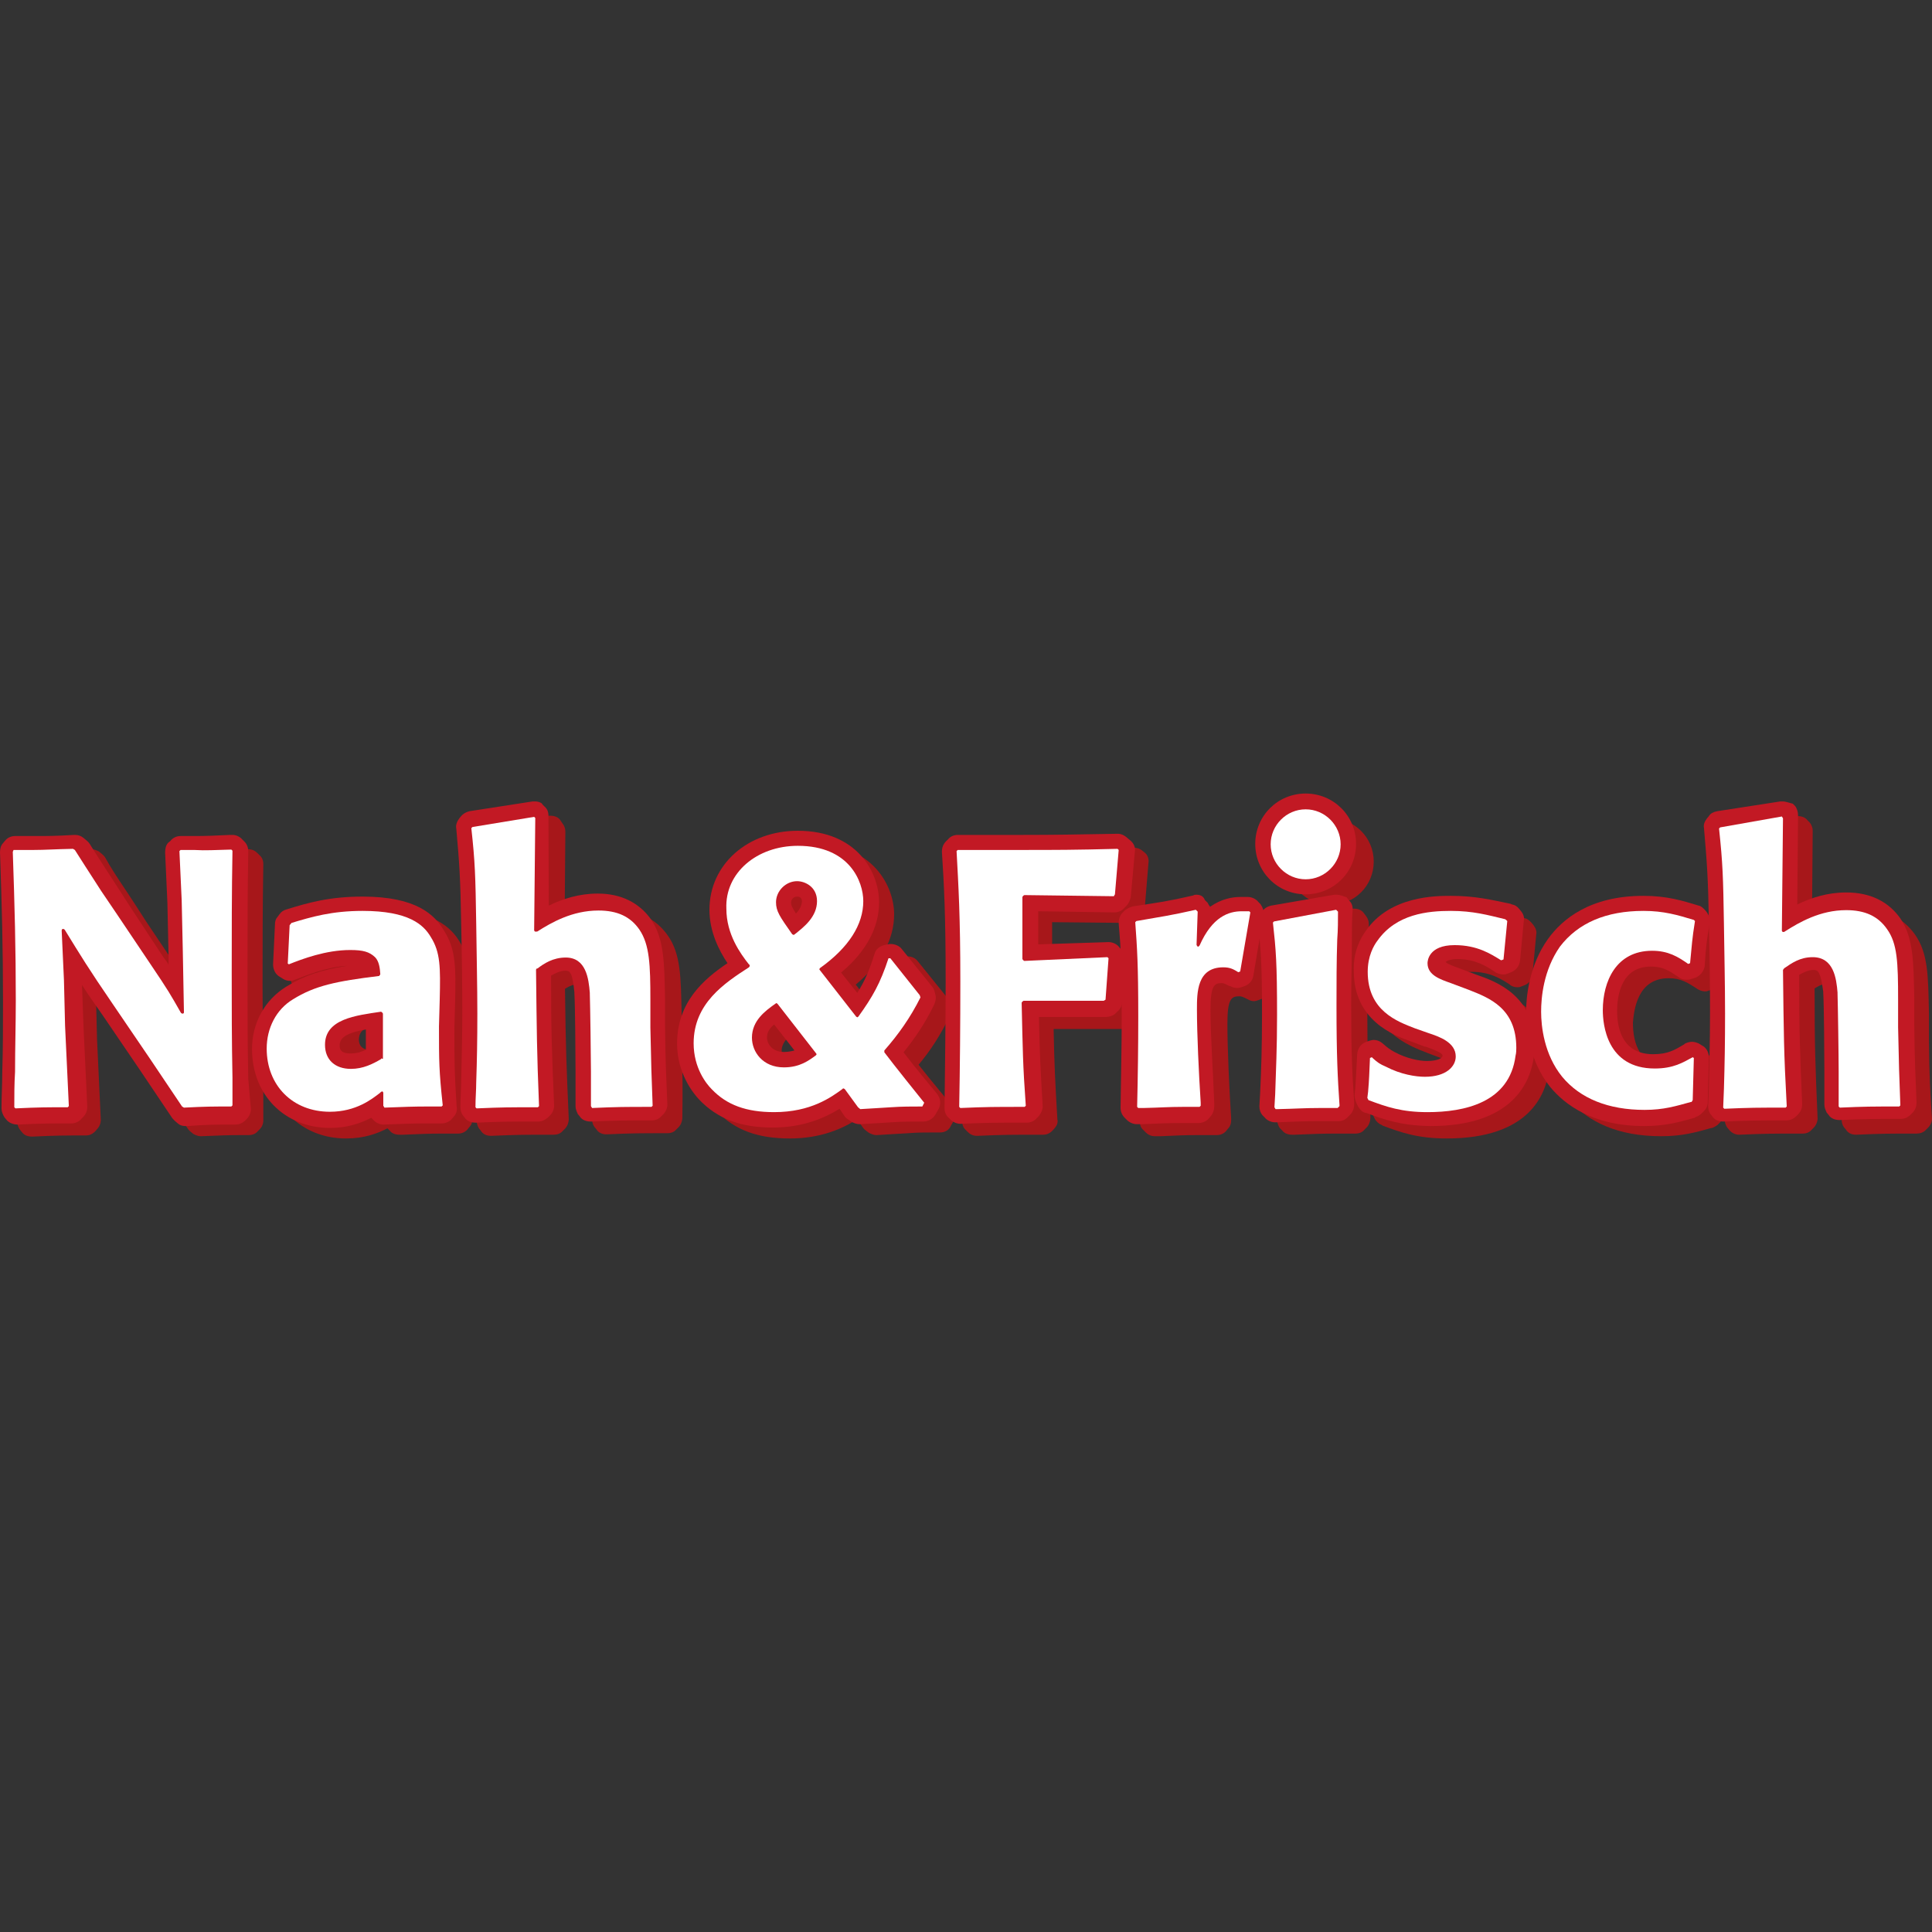 <?xml version="1.0" encoding="UTF-8" standalone="no"?><!DOCTYPE svg PUBLIC "-//W3C//DTD SVG 1.1//EN" "http://www.w3.org/Graphics/SVG/1.1/DTD/svg11.dtd"><svg width="100%" height="100%" viewBox="0 0 1250 1250" version="1.1" xmlns="http://www.w3.org/2000/svg" xmlns:xlink="http://www.w3.org/1999/xlink" xml:space="preserve" xmlns:serif="http://www.serif.com/" style="fill-rule:evenodd;clip-rule:evenodd;stroke-linejoin:round;stroke-miterlimit:2;"><rect x="0" y="0" width="1250" height="1250" fill="#333333" stroke="none"/><rect x="0" y="0" width="1250" height="1250" style="fill:none;"/><g id="g50728"></g><g id="g4089"></g><g><path d="M232.179,672.336c0.487,-6.327 4.624,-6.571 4.624,-6.571l-0,13.142c0.487,0 -4.624,-0.243 -4.624,-6.571m71.795,0.487l0,-0.73l0.487,-17.523c0.487,-21.904 0.487,-33.099 -7.058,-45.268c-5.354,-9.004 -17.036,-20.93 -51.839,-20.93c-21.417,0 -34.559,3.894 -48.674,8.275l-0.487,-0c-1.46,0.487 -3.164,1.46 -4.381,3.164l-1.46,1.947c-1.217,1.217 -1.46,2.677 -1.46,4.624l-1.217,25.798c-0,3.163 1.46,6.327 4.624,7.788l1.947,0.73c1.217,0.486 2.434,0.73 3.407,0.73c1.217,-0 1.947,-0.487 3.164,-0.487l0.487,-0c7.788,-3.164 22.147,-9.005 36.506,-9.005c1.947,0 3.407,0 4.624,0.487c-20.93,3.164 -33.586,6.328 -46.728,14.359c-13.629,8.518 -21.904,22.877 -21.904,39.67c0,29.205 20.931,50.135 49.892,50.135c11.682,-0 20.2,-3.164 26.771,-6.571l1.46,1.46c1.461,1.947 3.894,2.677 6.328,2.677l2.434,0c11.682,-0.487 17.036,-0.73 25.311,-0.73l10.222,0c2.677,0 5.11,-1.217 6.571,-3.407l1.216,-1.46c1.217,-1.461 1.461,-3.408 1.461,-5.355c-1.704,-22.39 -1.704,-28.231 -1.704,-50.378" style="fill:#a7171a;fill-rule:nonzero;"/><path d="M860.814,529.476c-15.089,-0 -27.988,12.412 -27.988,27.988c-0,15.576 12.412,27.988 27.988,27.988c15.576,-0 27.988,-12.412 27.988,-27.988c-0,-15.576 -12.412,-27.988 -27.988,-27.988" style="fill:#a7171a;fill-rule:nonzero;"/><path d="M170.362,704.705c-0,-24.094 -0.487,-44.051 -0.487,-66.198c0,-25.311 0,-50.135 0.487,-79.34c-0,-2.433 -0.73,-4.38 -2.434,-5.841l-1.46,-1.46c-1.46,-1.46 -3.407,-2.434 -5.841,-2.434l-2.921,0c-9.248,0.487 -14.359,0.73 -21.417,0.73l-9.248,0c-2.434,0 -4.624,1.217 -6.327,3.164l-0.974,1.461c-1.217,1.46 -1.947,3.407 -1.947,5.354l1.46,32.369l0.73,33.098l0.487,9.249c-1.217,-1.947 -2.677,-4.381 -4.381,-6.571l-21.417,-31.882c-4.624,-7.302 -8.518,-13.143 -11.681,-18.01c-8.275,-12.412 -11.196,-16.793 -15.09,-23.851c-0.486,-0.73 -1.217,-1.46 -2.433,-2.434l-1.461,-1.216c-1.46,-0.731 -3.164,-1.461 -4.624,-1.461l-1.217,0c-12.412,0.73 -18.009,0.73 -25.311,0.73l-13.142,0c-2.433,0 -4.624,1.217 -6.327,2.678l-1.217,1.947c-1.217,1.46 -1.947,3.407 -1.947,5.354c1.217,38.21 1.947,64.251 1.947,96.133c-0,15.089 -0.487,30.665 -0.487,45.51c-0,8.275 -0.487,16.063 -0.487,24.095c0,1.947 0.73,3.894 1.947,5.354l1.217,1.46c1.46,1.947 3.894,2.677 6.328,2.677l0.487,0c15.575,-0.73 20.2,-0.73 34.559,-0.73c2.433,-0 4.624,-1.217 6.327,-3.164l1.217,-1.46c1.217,-1.46 1.947,-3.407 1.947,-5.354l-2.434,-52.082l-0.73,-29.692l0,-0.487c3.894,5.841 8.275,12.412 14.846,21.904l23.851,35.046l20.93,31.152c0.487,0.73 1.217,1.46 1.947,1.947l1.46,1.216c1.46,0.731 3.164,1.461 4.624,1.461l0.487,-0c12.412,-0.487 17.036,-0.73 26.041,-0.73l4.624,-0c2.434,-0 4.381,-0.731 5.841,-2.434l1.217,-1.217c1.46,-1.46 2.434,-3.407 2.434,-5.841l-0,-20.2Z" style="fill:#a7171a;fill-rule:nonzero;"/><path d="M440.994,672.823l-0,-17.523c-0.487,-22.877 -0.487,-38.21 -9.005,-50.135c-7.788,-10.952 -18.983,-16.306 -34.316,-16.306c-12.412,-0 -23.364,3.894 -32.369,8.275l0.487,-59.14c0,-1.947 -0.73,-3.894 -1.947,-5.354l-1.46,-2.191c-1.46,-1.947 -3.894,-2.677 -6.328,-2.677l-1.217,0l-40.887,6.328c-1.947,0.487 -3.407,1.217 -5.11,2.677l-1.217,1.46c-1.461,1.46 -1.947,3.894 -1.947,6.328c1.947,22.877 2.677,31.882 3.164,61.817c0.486,18.01 0.73,37.479 0.73,57.68c-0,18.253 -0.487,31.151 -0.73,46.727c-0,4.381 -0,9.005 -0.487,14.116c-0,1.46 0.487,3.407 1.46,5.111l1.217,1.46c1.46,2.434 3.894,3.407 6.571,3.407l0.487,0c17.036,-0.73 20.687,-0.73 40.157,-0.73c2.433,0 4.38,-0.73 5.84,-2.434l1.461,-1.46c1.46,-1.46 2.433,-3.894 2.433,-6.327c-1.46,-33.829 -1.947,-45.268 -2.433,-84.208c3.164,-1.947 6.327,-3.164 10.221,-3.164c3.408,0 5.355,1.461 6.572,14.846l-0,0.73c0.486,7.058 0.73,39.67 0.73,49.405l-0,22.877c-0,1.461 0.486,3.164 1.46,4.624l1.217,1.461c1.46,2.433 3.894,3.407 6.571,3.407l0.487,-0c16.792,-0.73 20.2,-0.73 38.939,-0.73c2.434,-0 4.381,-0.73 5.841,-2.434l1.461,-1.46c1.46,-1.46 2.433,-3.894 2.433,-6.328c0.244,-18.74 0.244,-24.824 -0.486,-50.135" style="fill:#a7171a;fill-rule:nonzero;"/><path d="M522.037,592.023c0,-1.46 0.73,-2.677 1.217,-3.164c0.487,-0.487 1.46,-1.217 3.164,-1.217c0.487,0 3.407,0 3.407,3.894c0,3.164 -1.46,5.841 -4.381,8.518c-3.407,-4.867 -3.407,-6.084 -3.407,-8.031m-10.465,77.636l14.116,18.253c-2.434,0.73 -4.624,1.46 -8.275,1.46c-8.518,0 -11.682,-5.841 -11.682,-10.221c0.244,-3.651 2.677,-6.815 5.841,-9.492m104.651,45.998c-1.217,-1.46 -14.116,-16.793 -21.904,-26.771c7.788,-9.249 14.359,-19.47 20.2,-31.639c0.73,-1.46 1.217,-3.407 0.73,-5.354l-0.486,-2.434c-0.487,-1.217 -0.73,-2.434 -1.461,-3.407l-19.469,-24.094c-1.461,-1.947 -3.894,-3.164 -6.328,-3.164l-0.73,-0l-2.677,0.73c-3.164,0.487 -5.841,2.434 -7.058,5.354c-3.894,11.196 -7.058,18.253 -12.169,26.528l-11.195,-14.359c16.306,-13.629 24.824,-29.205 24.824,-45.511c-0,-18.01 -13.629,-45.267 -51.839,-45.267c-32.368,-0 -56.462,21.416 -56.462,50.135c-0,14.845 6.327,26.527 12.168,35.045c-15.576,10.465 -32.612,24.825 -32.612,51.839c0,18.74 9.735,31.639 14.116,35.776c11.682,12.169 26.528,17.523 47.214,17.523c20.2,-0 34.559,-6.571 43.321,-12.412l3.894,5.354c0.487,0.73 1.217,1.46 1.947,1.947l1.947,1.46c1.46,0.73 3.164,1.461 4.624,1.461l0.487,-0c6.328,-0.487 13.142,-0.731 20.2,-1.217c5.841,-0.487 11.195,-0.487 16.306,-0.487l4.381,-0c3.163,-0 5.841,-1.46 7.057,-4.381l1.947,-3.407c1.704,-3.164 1.461,-6.571 -0.973,-9.248" style="fill:#a7171a;fill-rule:nonzero;"/><path d="M740.587,551.623l-1.46,-1.217c-1.46,-1.217 -3.407,-1.947 -5.354,-1.947c-25.798,0.487 -40.157,0.73 -59.627,0.73l-43.564,0c-2.434,0 -4.381,0.73 -5.841,2.434l-1.46,1.46c-1.46,1.46 -2.677,3.894 -2.434,6.328c1.46,22.877 2.434,41.617 2.434,84.207c-0,26.528 -0.487,53.056 -0.73,81.774c-0,2.434 0.73,4.381 2.433,5.841l1.217,1.217c1.461,1.46 3.408,2.433 5.841,2.433l0.487,0c16.793,-0.73 20.93,-0.73 41.374,-0.73l1.216,0c2.434,0 4.625,-1.217 6.328,-3.164l1.217,-1.46c1.217,-1.46 1.947,-3.407 1.46,-5.354c-1.46,-24.824 -1.947,-34.316 -2.433,-58.41l43.564,0c1.946,0 3.893,-0.73 5.354,-1.947l1.46,-1.46c1.46,-1.46 2.677,-3.407 2.677,-5.841l1.947,-27.988c0,-1.947 -0.487,-4.381 -1.947,-5.841l-1.217,-1.46c-1.46,-1.947 -3.894,-3.164 -6.328,-3.164l-0.486,-0l-45.998,1.46l0,-22.877l50.135,0.487c2.434,-0 4.624,-1.217 6.328,-2.677l1.46,-1.461c1.217,-1.217 1.947,-3.164 1.947,-4.624l2.434,-29.691c0.487,-2.921 -0.487,-5.598 -2.434,-7.058" style="fill:#a7171a;fill-rule:nonzero;"/><path d="M826.985,592.996l-1.46,-1.46c-1.461,-1.947 -3.894,-2.677 -6.328,-2.677l-4.624,-0c-5.111,-0 -12.412,1.217 -19.957,6.571c-0.487,-1.217 -1.217,-1.947 -1.947,-3.164l-1.947,-1.947c-1.46,-1.46 -3.407,-2.434 -5.841,-2.434l-1.46,0c-17.523,3.894 -21.417,4.381 -38.94,7.058c-1.46,0.487 -3.164,1.217 -4.381,2.434l-1.46,1.46c-1.947,1.461 -2.677,4.381 -2.434,6.571c1.461,18.01 1.947,28.719 1.947,61.087c0,18.983 -0.486,38.453 -0.73,58.897c0,2.434 0.73,4.381 2.434,5.841l1.46,1.46c1.46,1.46 3.407,2.434 5.841,2.434l3.894,-0c10.465,-0.487 15.576,-0.73 24.581,-0.73l11.682,-0c2.677,-0 5.111,-1.217 6.571,-3.408l1.217,-1.46c1.217,-1.46 1.46,-3.407 1.46,-5.111l0,-0.73c-1.217,-18.983 -2.434,-45.511 -2.434,-61.087c0,-16.306 2.434,-18.009 7.788,-18.009c1.461,-0 2.434,0.486 5.355,1.947c1.216,0.73 2.677,1.216 3.894,1.216c1.216,0 2.433,-0.486 3.163,-0.73l1.947,-0.73c2.434,-1.217 4.381,-3.407 4.624,-6.327l6.572,-38.94c1.703,-3.894 0.973,-6.085 -0.487,-8.032" style="fill:#a7171a;fill-rule:nonzero;"/><path d="M886.611,720.281c-1.216,-16.306 -1.947,-31.152 -1.947,-61.574c0,-12.899 0,-26.041 0.487,-38.94c0,-7.301 0.487,-14.359 0.487,-21.903c-0,-1.947 -0.73,-3.894 -1.947,-5.354l-1.46,-1.947c-1.461,-1.947 -3.894,-2.678 -6.328,-2.678l-1.46,0l-40.887,7.058c-1.46,0.487 -3.164,1.217 -4.381,2.434l-1.46,1.46c-1.947,1.461 -2.677,4.381 -2.434,6.571c1.947,18.253 2.677,26.041 2.677,59.14c0,21.904 -0.486,35.533 -1.217,51.109l-0.486,8.518c-0,1.947 0.73,4.381 1.947,5.841l1.46,1.46c1.46,1.947 3.894,2.677 6.328,2.677l1.947,0c11.195,-0.487 17.036,-0.73 26.771,-0.73l12.169,0c2.433,0 4.38,-0.73 5.84,-2.434l1.461,-1.46c1.46,-1.46 2.433,-3.894 2.433,-6.328l0,-2.92Z" style="fill:#a7171a;fill-rule:nonzero;"/><path d="M965.221,639.968l-12.168,-4.381c-2.434,-0.73 -8.275,-2.677 -9.005,-4.381c-0,-0.73 2.433,-2.434 8.274,-2.434c11.682,0 18.984,4.624 24.581,8.275l0.487,0.487c1.217,0.73 2.677,1.217 4.381,1.217c0.73,-0 1.46,-0 2.433,-0.487l1.947,-0.73c3.164,-1.217 5.355,-3.894 5.355,-7.058l2.433,-25.798c0.487,-2.433 -0.486,-4.38 -1.947,-6.327l-1.216,-1.461c-1.217,-1.217 -2.434,-2.433 -3.894,-2.677l-1.461,-0.487c-10.952,-3.163 -20.93,-5.841 -36.993,-5.841c-9.248,0 -38.453,0 -54.029,22.147c-3.163,4.381 -7.788,12.899 -7.788,25.798c0,31.639 25.311,40.887 36.507,45.268l9.004,3.407l0.487,-0c2.677,0.73 11.195,3.894 11.195,6.571c0,1.46 -2.677,3.894 -10.465,3.894c-4.624,0 -13.142,-1.46 -21.417,-5.841c-2.677,-1.46 -4.38,-2.434 -6.571,-4.624l-1.217,-1.217c-1.46,-1.217 -3.163,-1.947 -5.11,-1.947c-1.217,0 -2.434,0.487 -3.408,0.73l-1.947,1.217c-2.677,1.217 -4.624,3.894 -4.624,7.058c-0.487,12.169 -0.73,14.846 -1.46,26.041l-0,0.487c-0,1.46 0.487,3.164 0.73,4.624l1.217,2.434c0.73,1.46 2.434,3.163 4.381,3.894l0.73,0.486c11.682,4.381 22.634,8.275 41.373,8.275c53.056,-0 64.251,-27.988 66.198,-44.781c0.487,-2.434 0.487,-4.381 0.487,-6.328c-0.974,-31.395 -23.851,-40.4 -37.48,-45.51" style="fill:#a7171a;fill-rule:nonzero;"/><path d="M1079.61,632.91c7.788,-0 12.169,2.677 18.74,7.058c1.217,0.73 3.164,1.46 4.624,1.46c0.73,-0 1.46,-0 2.434,-0.487l2.433,-0.73c3.164,-0.73 5.355,-3.894 5.841,-7.301c0.731,-12.412 1.217,-15.576 3.164,-27.988c0.487,-2.434 -0.486,-4.624 -1.947,-6.328l-1.217,-1.46c-1.216,-1.217 -2.433,-1.947 -3.894,-2.677c-10.465,-3.408 -20.686,-6.572 -35.776,-6.572c-55.245,0 -75.202,38.94 -75.202,74.716c-0,35.533 19.957,72.526 75.933,72.526c13.629,-0 22.147,-2.434 32.612,-5.354l0.486,-0c1.217,-0.487 2.434,-1.217 3.408,-1.947l1.46,-1.461c1.46,-1.46 2.434,-3.407 2.434,-5.354l0.73,-28.718c-0,-2.677 -1.217,-5.354 -3.894,-7.058l-1.947,-1.217c-1.217,-0.73 -2.677,-1.217 -4.381,-1.217c-1.704,0 -2.677,0.487 -4.381,1.217l-0.486,0c-5.841,3.407 -10.466,6.328 -20.2,6.328c-19.957,-0 -24.094,-15.576 -24.094,-28.718c0.73,-8.275 2.92,-28.718 23.12,-28.718" style="fill:#a7171a;fill-rule:nonzero;"/><path d="M1248.02,672.823l-0,-17.523c-0.487,-23.851 -0.487,-38.453 -9.005,-50.622c-7.788,-10.952 -18.983,-16.306 -34.316,-16.306c-12.412,0 -23.364,3.894 -32.368,8.275l0.486,-59.14c0,-1.947 -0.73,-3.894 -1.947,-5.354l-1.46,-1.46c-1.46,-1.947 -3.894,-2.678 -6.328,-2.678l-1.217,0l-40.4,5.598c-1.947,0.487 -3.407,1.217 -5.11,2.677l-1.217,1.46c-1.461,1.461 -1.947,3.894 -1.947,6.328c2.433,22.877 2.677,31.882 3.164,61.817c0.486,17.523 0.73,36.506 0.73,57.68c-0,18.009 -0.487,30.665 -0.73,46.241c-0,4.624 -0.487,9.248 -0.487,14.359c-0,1.947 0.487,3.407 1.46,5.111l1.217,1.46c1.46,1.947 3.894,3.407 6.571,3.407l0.487,0c17.036,-0.73 20.687,-0.73 40.156,-0.73l0.487,0c2.434,0 4.381,-0.73 5.841,-2.434l1.46,-1.46c1.461,-1.46 2.434,-3.894 2.434,-5.841c-1.46,-34.559 -1.947,-45.998 -1.947,-84.207c3.164,-1.947 6.328,-3.407 10.222,-3.407c3.407,-0 5.354,1.46 6.571,14.845l-0,1.217c0.487,7.301 0.73,40.4 0.73,49.405l0,23.121c0,1.46 0.487,3.407 1.46,4.624l1.217,1.46c1.46,2.434 3.894,3.407 6.571,3.407l0.487,0c16.793,-0.73 20.2,-0.73 38.94,-0.73c1.947,0 4.381,-0.73 5.841,-2.434l1.46,-1.46c1.46,-1.46 2.677,-3.894 2.434,-6.328c-1.217,-18.983 -1.704,-25.554 -1.947,-50.378" style="fill:#a7171a;fill-rule:nonzero;"/><path d="M844.751,513.413c-18.01,0 -32.612,14.359 -32.612,32.612c0,18.01 14.359,32.612 32.612,32.612c18.01,0 32.612,-14.359 32.612,-32.612c0,-18.253 -14.602,-32.612 -32.612,-32.612" style="fill:#c21924;fill-rule:nonzero;"/><path d="M160.627,698.134c-0.487,-25.068 -0.487,-44.781 -0.487,-67.901c0,-26.041 0,-52.569 0.487,-79.34c-0,-2.434 -0.73,-4.624 -2.434,-6.328l-1.46,-1.46c-1.46,-1.704 -3.894,-2.921 -6.328,-2.921l-1.217,0c-10.465,0.487 -15.576,0.73 -23.364,0.73l-9.004,0c-2.678,0 -5.111,1.217 -6.572,3.164l-1.46,1.217c-1.46,1.46 -1.947,3.894 -1.947,6.328l1.46,32.368l0.731,33.099l-0,7.058c-0.731,-1.46 -1.947,-3.164 -3.164,-4.624l-21.174,-32.125l-9.735,-15.089c-9.248,-14.36 -12.412,-18.984 -17.036,-26.528c-0.487,-0.73 -1.217,-1.46 -2.434,-2.434l-1.46,-1.217c-1.46,-1.217 -3.407,-1.947 -5.354,-1.947l-0.487,0c-12.412,0.73 -17.523,0.73 -24.824,0.73l-13.629,0c-2.677,0 -5.111,1.217 -6.571,3.164l-1.217,1.46c-1.46,1.461 -1.947,3.894 -1.947,5.841c1.217,35.046 1.947,63.034 1.947,96.133c-0,15.089 -0,31.152 -0.487,46.241c0,7.788 -0.487,15.576 -0.487,23.364c0,1.947 0.731,3.894 1.947,5.841l1.217,1.46c1.461,1.947 4.381,3.164 7.058,3.164l0.487,0c15.576,-0.73 20.2,-0.73 34.559,-0.73c2.434,0 5.111,-1.217 6.571,-3.164l1.217,-1.217c1.46,-1.46 2.434,-3.894 2.434,-6.327l-2.434,-52.082l-0.973,-26.772c3.407,5.355 7.787,11.682 13.628,19.957l23.851,35.046l20.93,31.152c0.73,0.73 1.217,1.46 2.434,2.434l1.46,1.216c1.461,1.217 3.164,1.461 5.111,1.461l0.487,-0c13.872,-0.974 18.253,-0.974 30.665,-0.974l0.487,0c2.433,0 4.38,-0.73 6.327,-2.434l1.217,-1.216c1.461,-1.461 2.677,-3.894 2.677,-6.328l-1.703,-19.47Z" style="fill:#c21924;fill-rule:nonzero;"/><path d="M226.825,681.584c-7.058,0 -7.058,-3.407 -7.058,-5.354c-0,-5.354 5.841,-8.274 17.036,-10.221l-0,13.142c-2.921,1.46 -6.084,2.433 -9.978,2.433m7.788,-101.487c-21.417,0 -35.046,3.894 -49.162,8.275c-1.947,0.487 -3.407,1.46 -4.624,3.164l-1.46,1.947c-1.217,1.46 -1.461,3.164 -1.461,4.624l-1.216,25.798c-0,3.407 1.46,6.571 4.624,8.275l1.947,1.216c1.216,0.731 2.677,1.217 4.38,1.217c1.217,0 2.434,-0.486 3.164,-0.73c7.301,-2.677 20.2,-8.275 33.829,-9.005c-16.793,2.677 -27.988,6.328 -39.67,13.629c-13.629,8.518 -21.903,23.364 -21.903,40.157c-0,29.692 20.93,51.109 50.621,51.109c11.196,-0 19.957,-3.164 26.528,-6.572l1.217,1.217c1.46,1.947 4.381,3.164 6.571,3.164l0.487,0c12.899,-0.487 18.74,-0.73 27.988,-0.73l9.248,0c2.677,0 5.354,-1.217 7.058,-3.407l1.217,-1.46c1.217,-1.461 1.947,-3.894 1.46,-5.841c-1.46,-22.878 -1.46,-29.205 -1.46,-51.109l0.487,-17.523c0.486,-21.417 0.486,-33.586 -7.302,-45.511c-5.841,-9.978 -17.523,-21.904 -52.568,-21.904" style="fill:#c21924;fill-rule:nonzero;"/><path d="M346.078,518.524l-1.46,-0l-40.887,6.328c-1.947,0.486 -3.894,1.46 -5.354,3.163l-1.217,1.461c-1.461,1.947 -2.434,4.38 -1.947,6.571c1.947,22.147 2.677,31.152 3.164,61.573c0.486,20.931 0.73,40.157 0.73,57.68c-0,17.523 -0.487,30.422 -0.73,44.781c-0,5.111 -0.487,10.222 -0.487,16.063c-0,1.947 0.487,3.894 1.46,5.354l1.217,1.46c1.46,2.434 4.381,3.407 7.058,3.407l0.486,0c17.037,-0.73 20.687,-0.73 40.157,-0.73c2.434,0 4.624,-1.217 6.328,-2.677l1.46,-1.46c1.46,-1.46 2.677,-4.381 2.434,-6.571c-1.46,-35.046 -1.947,-46.241 -1.947,-83.721c2.677,-1.46 5.841,-3.164 9.248,-3.164c3.164,0 4.624,1.46 5.841,14.116l0,0.73c0.487,7.301 0.73,40.4 0.73,49.405l0,23.364c0,1.947 0.73,3.407 1.46,5.111l1.217,1.46c1.461,2.434 4.381,3.407 7.058,3.407l0.487,0c16.793,-0.73 20.687,-0.73 38.94,-0.73c2.433,0 4.624,-0.73 6.327,-2.677l1.461,-1.46c1.46,-1.461 2.677,-4.381 2.433,-6.571c-0.73,-19.47 -1.216,-26.041 -1.46,-50.622l0,-17.523c-0.487,-22.877 -0.487,-38.453 -9.005,-51.109c-7.788,-10.952 -19.47,-16.792 -34.559,-16.792c-12.168,-0 -22.634,3.407 -31.638,7.787l-0.244,-58.166c0,-2.434 -0.73,-4.381 -2.433,-5.841l-1.461,-1.46c0,-0.73 -2.19,-1.947 -4.867,-1.947" style="fill:#c21924;fill-rule:nonzero;"/><path d="M507.191,680.611c-8.518,-0 -10.951,-6.328 -10.951,-9.248c-0,-3.407 1.46,-5.841 4.624,-8.518l13.142,16.792c-1.704,0.487 -4.137,0.974 -6.815,0.974Zm7.788,-89.562c-2.677,-4.38 -3.163,-5.354 -3.163,-7.058c-0,-1.947 1.46,-3.894 3.893,-3.894c0.487,0 3.164,0 3.164,3.164c-0.243,2.677 -1.46,5.355 -3.894,7.788m1.217,-53.542c-32.612,0 -57.193,21.904 -57.193,51.109c0,14.359 6.328,26.527 11.682,34.559c-15.576,10.465 -32.612,25.311 -32.612,52.082c0,18.983 10.222,31.882 14.359,36.262c11.682,12.169 26.528,18.01 47.458,18.01c20.2,0 34.316,-6.571 43.321,-12.169l3.407,5.111c0.73,0.73 1.217,1.461 2.434,1.947l1.947,1.461c1.46,0.73 3.164,1.46 5.111,1.46l0.73,-0c7.301,-0.487 13.629,-0.73 19.956,-1.217c6.571,-0.487 13.629,-0.487 20.687,-0.487c3.164,0 6.328,-1.947 7.788,-4.624l1.947,-3.407c1.947,-3.407 1.217,-7.301 -1.217,-10.222c-1.217,-1.46 -13.629,-16.306 -21.417,-26.528c7.302,-9.005 14.116,-18.983 19.957,-31.152c0.73,-1.947 1.217,-3.894 0.73,-5.841l-0.487,-1.947c-0.486,-1.46 -0.73,-2.677 -1.947,-3.893l-19.47,-24.095c-1.46,-1.947 -4.38,-3.163 -7.057,-3.163l-0.731,-0l-2.433,0.486c-3.407,0.487 -6.571,2.677 -7.301,5.841c-3.408,10.952 -6.572,18.01 -11.196,25.311l-10.465,-13.142c16.306,-13.629 24.581,-29.205 24.581,-45.511c0,-19.226 -14.116,-46.241 -52.569,-46.241" style="fill:#c21924;fill-rule:nonzero;"/><path d="M723.064,539.454c-26.771,0.487 -40.887,0.73 -60.843,0.73l-42.347,0c-2.434,0 -4.625,0.73 -6.328,2.677l-1.46,1.461c-1.947,1.947 -2.678,4.38 -2.678,6.571c1.461,22.877 2.434,41.373 2.434,84.207c0,28.475 -0.487,56.95 -0.73,81.774c0,2.433 0.73,4.624 2.677,6.327l1.217,1.217c1.46,1.461 3.894,2.677 6.328,2.677l0.487,0c17.036,-0.73 20.686,-0.73 42.103,-0.73l0.487,0c2.434,0 5.111,-1.217 6.571,-3.164l1.217,-1.216c1.46,-1.947 2.434,-3.894 2.434,-6.328c-1.461,-24.094 -1.947,-33.829 -2.434,-57.68l43.321,0c1.947,0 4.38,-0.73 5.841,-1.947l1.46,-1.46c1.947,-1.46 3.164,-3.894 3.164,-6.328l1.216,-27.744c0,-2.434 -0.486,-4.381 -1.946,-6.328l-1.217,-1.46c-1.461,-1.947 -4.381,-3.164 -6.571,-3.164l-0.487,-0l-45.268,1.46l0,-21.417l49.405,0.73c2.434,0 5.111,-1.217 6.571,-3.164l1.46,-1.46c1.217,-1.46 1.947,-3.164 2.434,-5.111l2.677,-29.691c0.487,-2.677 -0.73,-5.355 -3.164,-7.302l-1.46,-1.216c-2.434,-2.191 -4.38,-2.921 -6.571,-2.921" style="fill:#c21924;fill-rule:nonzero;"/><path d="M773.929,578.881c-0.73,-0 -1.217,-0 -1.947,0.486c-17.036,3.894 -21.417,4.381 -38.94,7.058c-1.947,0.487 -3.407,1.217 -5.11,2.434l-1.461,1.46c-1.947,1.947 -2.677,4.381 -2.677,7.058c1.461,16.793 1.947,27.258 1.947,60.844c0,18.983 -0.486,38.453 -0.73,58.409c0,2.434 0.73,4.624 2.677,6.571l1.46,1.461c1.461,1.46 3.894,2.677 6.328,2.677l3.894,-0c10.952,-0.487 16.063,-0.73 24.824,-0.73l11.196,-0c2.677,-0 5.354,-1.217 7.057,-3.408l1.217,-1.46c1.217,-1.46 1.947,-3.894 1.947,-5.841l0,-2.434c-0.73,-18.739 -2.433,-44.294 -2.433,-59.87c-0,-16.062 2.433,-17.522 7.301,-17.522c1.46,-0 1.947,0.486 5.111,1.947l0.486,-0c1.217,0.73 2.677,1.216 4.381,1.216c1.217,0 2.434,-0.486 3.407,-0.73l1.947,-0.73c2.677,-1.217 4.624,-3.407 5.111,-6.571l6.571,-38.94c0.487,-2.677 -0.487,-5.111 -1.947,-7.301l-1.46,-1.46c-1.46,-1.947 -4.381,-3.164 -6.571,-3.164l-5.111,-0c-5.111,-0 -12.169,1.217 -19.47,6.328c-0.487,-0.731 -1.217,-1.461 -1.46,-2.434l-1.947,-1.947c-0.974,-2.677 -3.164,-3.407 -5.598,-3.407" style="fill:#c21924;fill-rule:nonzero;"/><path d="M864.708,578.881l-1.46,-0l-40.887,7.057c-1.947,0.487 -3.408,1.217 -4.624,2.434l-1.461,1.46c-1.947,1.947 -2.677,4.625 -2.433,7.058c1.947,18.01 2.677,26.041 2.677,59.14c-0,21.904 -0.487,35.533 -1.217,51.109l-0.487,8.518c0,2.434 0.73,4.381 1.947,5.841l1.46,1.46c1.461,1.947 4.381,3.164 6.571,3.164l1.947,-0c11.196,-0.487 17.037,-0.73 26.772,-0.73l12.168,-0c2.434,-0 4.624,-0.73 6.328,-2.677l1.46,-1.461c1.947,-1.947 2.677,-4.38 2.677,-7.057l0,-1.217c-1.216,-17.523 -1.947,-31.882 -1.947,-63.521c0,-14.116 0.487,-28.718 0.487,-42.834c0,-6.327 0,-12.168 0.487,-18.253c-0,-2.434 -0.73,-4.381 -2.434,-5.841l-1.46,-1.947c-1.46,-0.487 -4.137,-1.703 -6.571,-1.703" style="fill:#c21924;fill-rule:nonzero;"/><path d="M938.693,579.611c-9.734,-0 -39.426,-0 -55.002,22.634c-3.164,4.38 -8.275,13.142 -7.788,26.041c0,31.882 25.798,41.617 36.993,45.51l9.005,3.408l0.486,-0c9.005,3.164 10.952,4.624 10.952,5.841c0,1.217 -2.433,3.407 -10.221,3.407c-4.625,-0 -12.899,-1.46 -20.931,-5.841c-2.677,-1.46 -4.38,-2.677 -6.571,-4.624l-1.46,-1.217c-1.46,-1.217 -3.407,-1.947 -5.354,-1.947c-1.217,-0 -2.434,0.487 -3.407,0.73l-1.947,0.73c-3.164,1.217 -5.111,4.381 -5.355,7.788c-0.486,10.465 -0.73,13.629 -1.216,22.147l-0.487,4.381c-0,1.46 0.487,3.407 1.217,5.111l1.216,2.434c1.217,1.947 2.678,3.407 4.625,3.894l0.486,-0c11.682,4.38 22.634,8.274 41.617,8.518c53.299,-0 64.738,-28.475 66.928,-45.268c0.487,-2.434 0.487,-4.624 0.487,-6.328c-0,-32.368 -24.094,-41.617 -37.48,-46.241l-11.682,-4.38c-1.947,-0.731 -7.057,-2.434 -8.518,-3.894c0.487,-0.487 2.434,-1.947 7.788,-1.947c11.195,-0 18.74,4.624 24.094,8.274l0.73,0.487c1.461,0.73 3.164,1.217 4.624,1.217c0.731,-0 1.947,-0 2.678,-0.487l1.947,-0.73c3.407,-1.217 5.841,-3.894 6.327,-7.788l2.434,-25.798c0.487,-2.433 -0.487,-4.624 -1.947,-6.327l-1.217,-1.461c-1.217,-1.46 -2.677,-2.433 -4.381,-2.677l-1.216,-0.486c-11.926,-2.434 -22.391,-5.111 -38.454,-5.111" style="fill:#c21924;fill-rule:nonzero;"/><path d="M1063.3,579.611c-34.559,-0 -52.569,15.089 -61.817,27.988c-12.169,17.036 -14.116,37.479 -14.116,47.458c0,10.465 1.947,31.152 15.576,48.188c9.248,11.195 27.258,25.311 60.844,25.311c13.629,-0 22.147,-2.434 32.612,-5.355l0.73,-0.486c1.46,-0.487 2.677,-1.217 3.894,-2.434l1.46,-1.46c1.46,-1.461 2.434,-3.408 2.434,-5.841l0.73,-28.718c0,-3.164 -1.46,-6.328 -4.381,-7.788l-1.947,-1.217c-1.46,-0.73 -3.164,-1.217 -4.624,-1.217c-1.46,-0 -3.164,0.487 -4.624,1.217l-0.487,0.486c-5.841,3.408 -10.221,6.328 -19.956,6.328c-18.983,0 -23.364,-15.089 -23.364,-27.988c-0,-8.518 1.947,-28.718 21.903,-28.718c7.788,0 11.682,2.677 18.254,7.058c1.46,1.217 3.163,1.46 5.11,1.46c0.73,0 1.461,0 2.677,-0.487l2.434,-0.73c3.407,-1.217 5.841,-4.38 6.328,-7.788l-0,-0.486c0.73,-12.169 1.217,-15.09 3.164,-27.258c0.487,-2.434 -0.487,-5.111 -1.947,-7.058l-1.217,-1.46c-1.217,-1.217 -2.434,-2.434 -3.894,-2.678c-10.465,-3.163 -20.443,-6.327 -35.776,-6.327" style="fill:#c21924;fill-rule:nonzero;"/><path d="M1153.35,518.524l-1.46,-0l-40.887,6.328c-2.433,0.486 -4.38,1.46 -5.354,3.163l-1.217,1.461c-1.46,1.947 -2.434,3.894 -1.947,6.327c1.947,22.878 2.677,31.882 3.164,61.574c0.487,18.983 0.73,38.453 0.73,57.68c0,19.226 -0.487,32.368 -0.73,48.188l-0.487,12.168c0,1.947 0.487,3.894 1.461,5.355l1.216,1.46c1.461,2.434 4.381,3.407 7.058,3.407l0.487,0c17.523,-0.73 20.93,-0.73 40.157,-0.73c2.433,0 4.38,-0.73 6.327,-2.434l1.461,-1.46c1.947,-1.947 2.677,-4.381 2.677,-6.571c-1.46,-34.559 -1.947,-45.511 -1.947,-83.721c2.677,-1.46 5.841,-3.164 9.248,-3.164c3.164,0 4.624,1.461 6.328,14.116l-0,0.73c0.486,7.301 0.73,40.157 0.73,49.405l-0,22.877c-0,1.947 0.73,3.408 1.46,5.111l1.217,1.46c1.46,2.434 4.381,3.408 7.058,3.408l0.487,-0c16.792,-0.73 20.2,-0.73 38.939,-0.73c2.434,-0 4.381,-0.731 6.328,-2.434l1.46,-1.46c1.947,-1.947 2.678,-4.381 2.678,-6.572c-0.731,-19.469 -1.217,-25.797 -1.461,-50.621l0,-17.523c-0.486,-22.877 -0.486,-38.453 -9.005,-51.109c-7.788,-10.952 -19.47,-16.793 -35.045,-16.793c-12.169,0 -22.634,3.408 -31.639,7.788l0.487,-57.923c-0,-1.947 -0.73,-4.38 -1.947,-5.841l-1.461,-1.46c-1.46,-0.243 -4.38,-1.46 -6.571,-1.46" style="fill:#c21924;fill-rule:nonzero;"/><path d="M149.675,549.676l0.73,0.73c-0.487,26.771 -0.487,53.299 -0.487,79.096c0,22.878 0,42.834 0.487,67.658l0,18.01l-0.73,0.73c-12.412,0 -16.306,0 -30.665,0.73l-1.217,-0.73l-20.93,-31.152l-23.851,-35.046c-16.306,-23.85 -20.2,-30.421 -31.152,-48.188l-0.73,-0.486l-0.487,-0c-0.486,-0 -0.73,0.486 -0.73,1.217l1.461,31.882l0.73,29.691l2.433,51.839l-0.73,0.73c-13.142,-0 -18.253,-0 -33.829,0.73l-0.73,-0.73c0,-7.788 0,-15.089 0.487,-22.877c-0,-15.089 0.487,-31.152 0.487,-46.241c-0,-33.099 -0.73,-61.087 -1.947,-96.133l0.486,-1.217l13.143,0c7.301,0 13.142,-0.487 25.311,-0.73l1.216,0.73c4.625,7.301 7.788,12.169 17.037,26.528l10.221,15.089l21.417,31.882c12.169,18.01 13.142,19.957 19.957,31.882l0.73,0.487l0.487,-0c0.487,-0 0.73,-0.487 0.73,-0.73l-0.73,-39.427l-0.73,-33.099l-1.461,-31.882l0.731,-0.73l8.518,0c8.518,0.487 13.142,0 24.337,-0.243Z" style="fill:#fff;fill-rule:nonzero;"/><path d="M247.025,684.505l-0.487,0.73c-5.354,3.164 -11.682,6.328 -19.47,6.328c-10.222,-0 -16.793,-5.841 -16.793,-15.576c0,-16.793 19.957,-18.983 36.263,-21.417l0.73,0.487l0.487,0.73l-0,29.205l-0.73,-0l-0,-0.487Zm36.992,-20.443l0.487,-17.523c0.487,-20.687 0.487,-30.422 -5.841,-40.4c-4.624,-7.788 -14.115,-16.793 -44.05,-16.793c-19.957,-0 -33.099,3.894 -45.998,7.788l-1.217,1.46l-1.217,24.824l0.73,0.487c8.518,-3.407 23.851,-9.248 39.67,-9.248c8.518,-0 12.412,1.216 16.063,4.624c2.677,2.677 3.164,7.301 3.407,10.952c0,0.486 -0.487,0.73 -0.73,1.216c-27.988,3.408 -41.617,6.328 -55.733,15.09c-10.951,6.571 -17.036,18.739 -17.036,31.882c0,23.85 16.793,40.886 40.887,40.886c17.036,0 27.258,-8.274 32.369,-12.168l0.486,-0.487l0.731,-0.487l0.486,0l0.487,0.73l0,8.518l0.73,1.217c12.899,-0.486 18.74,-0.73 27.988,-0.73l9.005,0l0.73,-0.73c-2.434,-22.634 -2.434,-28.475 -2.434,-51.108" style="fill:#fff;fill-rule:nonzero;"/><path d="M345.591,528.502l0.73,0.73l-0.73,72.769l0.487,0.73l1.46,0c9.248,-5.841 22.634,-13.629 39.67,-13.629c12.169,0 20.687,3.894 26.528,12.412c6.571,9.735 7.058,22.878 7.058,45.268l-0,18.01c0.486,24.58 0.73,31.152 1.46,50.621l-0.73,0.731c-17.523,-0 -21.904,-0 -38.453,0.73l-0.73,-1.217l-0,-22.391c-0,-9.004 -0.487,-42.833 -0.731,-50.135l0,-0.73c-0.73,-9.248 -2.433,-22.877 -15.576,-22.877c-8.274,0 -14.115,3.894 -18.253,7.058l-0.486,-0l-0.487,0.73c0.487,40.887 0.487,52.082 1.947,88.345l-0.73,0.73c-18.74,-0 -22.634,-0 -39.67,0.73l-0.73,-0.73c-0,-5.841 0.486,-10.952 0.486,-16.063c0.487,-14.359 0.731,-26.771 0.731,-44.781c-0,-18.009 -0.487,-36.992 -0.731,-57.923c-0.486,-31.151 -0.73,-39.67 -3.163,-61.817l0.73,-0.73l39.913,-6.571Z" style="fill:#fff;fill-rule:nonzero;"/><path d="M507.191,690.589c10.222,0 16.063,-4.38 20.687,-7.788l0.487,-0.73l-0.487,-0.73l-24.824,-31.882l-0.73,-0.487l-0.73,0.487c-6.571,4.624 -15.089,10.952 -15.089,21.904c-0,9.248 7.057,19.226 20.686,19.226m6.328,-85.667l0.73,-0.487c5.841,-4.624 14.359,-11.195 14.359,-21.417c0,-9.248 -7.788,-12.899 -12.899,-12.899c-7.301,0 -13.628,6.328 -13.628,13.629c-0,5.841 2.433,9.248 10.465,20.687l0.973,0.487Zm2.677,-57.68c33.586,0 42.347,23.364 42.347,35.776c0,15.089 -9.248,29.935 -27.988,43.321l-0.486,0.73l0.486,0.73l23.364,29.935l0.73,0.487l0.73,-0.487c9.249,-12.899 14.116,-21.417 19.47,-37.723l1.217,-0l18.983,23.85l0.487,1.461c-6.571,13.142 -14.359,24.094 -23.364,34.315l0,1.217c5.841,7.788 22.634,28.718 25.798,32.612l-1.217,2.434c-6.571,0 -13.629,0 -20.2,0.487c-6.571,0.487 -12.899,0.73 -19.957,1.217l-1.46,-1.217l-8.518,-11.682l-0.73,-0.487l-0.487,0l-0.487,0.487c-7.057,5.111 -20.2,14.846 -44.05,14.846c-18.01,-0 -30.665,-4.624 -40.4,-14.846c-3.408,-3.407 -11.682,-13.629 -11.682,-29.692c-0,-25.797 19.956,-38.939 35.776,-49.161l0.486,-0.73l0,-0.73l-0.73,-0.731c-5.111,-6.571 -14.359,-18.983 -14.359,-35.776c-0.973,-23.12 19.713,-40.643 46.241,-40.643Z" style="fill:#fff;fill-rule:nonzero;"/><path d="M723.064,549.189l0.73,0.73l-2.433,28.718l-0.731,1.217l-57.923,-0.73l-0.73,0.487l-0.486,0.73l-0,40.157l0.486,0.73l0.73,0.486l53.786,-2.433l0.73,0.73l-1.947,26.771l-1.217,0.73l-51.838,0l-0.73,0.487l-0.487,0.73c0.73,31.152 0.73,39.67 2.677,66.684l-0.73,0.731c-20.2,-0 -24.581,-0 -41.617,0.73l-0.73,-0.73c0.486,-24.825 0.73,-53.786 0.73,-81.287c-0,-42.347 -1.217,-61.574 -2.434,-84.208l0.73,-0.73l42.104,0c20.443,0 34.072,0 61.33,-0.73" style="fill:#fff;fill-rule:nonzero;"/><path d="M844.751,523.635c12.412,-0 22.634,10.221 22.634,22.634c-0,12.412 -10.222,22.633 -22.634,22.633c-12.412,0 -22.634,-10.221 -22.634,-22.633c0,-12.413 10.222,-22.634 22.634,-22.634" style="fill:#fff;fill-rule:nonzero;"/><path d="M773.686,588.616l1.217,1.216l-0.73,21.417c-0,0.487 0.486,0.73 0.73,1.217l0.487,0l0.73,-0.73c8.274,-18.74 18.983,-22.147 27.258,-22.147l4.867,0l0.73,0.73l-6.571,38.21l-1.217,0.487c-3.164,-1.947 -5.354,-3.164 -9.735,-3.164c-17.036,-0 -17.036,16.306 -17.036,27.258c0,15.576 1.217,41.617 2.434,60.356l-0,1.947l-0.73,0.731l-10.952,-0c-9.248,-0 -14.359,0.486 -25.311,0.73l-3.407,-0l-0.73,-0.73c0.486,-19.957 0.73,-39.427 0.73,-58.41c-0,-33.829 -0.73,-44.294 -1.947,-61.087l0.73,-0.73c16.549,-2.921 21.173,-3.407 38.453,-7.301" style="fill:#fff;fill-rule:nonzero;"/><path d="M864.464,588.616l1.217,1.216c0,5.841 0,11.682 -0.486,18.01c-0.487,14.116 -0.487,28.718 -0.487,42.834c-0,32.369 0.73,46.241 1.947,64.251l-0,0.73l-1.217,1.217l-11.682,-0c-9.735,-0 -15.576,0.486 -27.258,0.73l-1.217,-0l-0.73,-1.217l0.487,-8.275c0.487,-15.576 1.217,-29.691 1.217,-51.352c-0,-33.829 -0.73,-42.347 -2.677,-59.87l0.73,-0.73l40.156,-7.544Z" style="fill:#fff;fill-rule:nonzero;"/><path d="M938.693,589.346c14.36,-0 23.851,2.677 35.046,5.354l0.73,0.487l0.731,0.73l-2.434,24.824l-1.217,0.487l-0.487,-0c-6.327,-3.894 -15.089,-9.735 -29.935,-9.735c-17.036,-0 -17.523,10.465 -17.523,11.682c0,7.788 8.275,10.465 15.089,12.899l11.682,4.38c12.899,5.111 30.666,11.682 30.666,37.48c-0,1.46 -0,3.164 -0.487,5.111c-3.894,30.421 -33.099,36.506 -56.95,36.506c-16.792,-0 -26.527,-3.407 -38.209,-7.788l-0.731,-1.46l0.487,-3.894c0.73,-8.275 0.73,-11.682 1.217,-21.904l1.217,-0.487l0.73,0.73c2.677,2.434 4.624,3.894 8.275,5.355c9.735,5.11 19.47,6.571 25.311,6.571c13.629,-0 19.956,-6.571 19.956,-13.143c0,-9.248 -10.951,-12.898 -17.523,-15.089l-9.004,-3.164c-11.196,-4.38 -30.422,-11.195 -30.422,-36.506c-0,-10.221 3.894,-17.036 6.328,-20.2c12.168,-17.279 32.612,-19.226 47.457,-19.226Z" style="fill:#fff;fill-rule:nonzero;"/><path d="M1063.3,589.346c13.142,-0 22.147,2.677 32.612,5.841l0.73,0.73c-1.947,12.169 -1.947,15.089 -3.164,27.258l-1.217,0.486c-6.571,-4.624 -12.898,-8.518 -23.363,-8.518c-23.364,0 -31.882,19.957 -31.882,38.453c-0,9.005 2.433,37.723 33.585,37.723c12.169,0 18.253,-3.894 24.581,-7.301l0.73,0.487l-0.73,27.258l-0.73,1.217l-0.487,-0c-9.735,2.677 -17.523,5.111 -29.935,5.111c-23.364,-0 -41.617,-7.302 -53.299,-21.417c-11.682,-14.359 -13.629,-32.612 -13.629,-42.104c0,-9.005 1.46,-26.771 12.169,-42.104c11.682,-15.332 29.935,-23.12 54.029,-23.12" style="fill:#fff;fill-rule:nonzero;"/><path d="M1152.86,528.259l0.73,1.217l-0.73,72.769l0.486,0.73l0.974,-0l0.73,-0.487c9.248,-5.841 22.634,-13.629 39.427,-13.629c12.168,-0 20.686,3.894 26.527,12.412c6.571,9.248 7.058,21.417 7.058,45.268l0,18.009c0.487,24.581 0.73,31.639 1.46,50.622l-0.73,0.73c-18.009,0 -21.903,0 -38.453,0.73l-0.73,-0.73l0,-22.877c0,-9.735 -0.487,-42.834 -0.73,-50.135l-0,-0.73c-0.73,-9.005 -2.434,-22.877 -16.063,-22.877c-8.274,-0 -13.629,3.894 -18.253,7.058l-0.487,0.486l-0.486,0.73c0.486,41.617 0.486,52.569 2.433,88.345l-0.73,0.73c-18.739,0 -22.633,0 -39.67,0.73l-0.73,-0.73l0.487,-12.168c0.487,-16.306 0.73,-29.692 0.73,-48.675c0,-18.983 -0.487,-38.94 -0.73,-57.923c-0.487,-30.422 -0.73,-38.94 -3.164,-61.817l0.73,-0.73l39.914,-7.058Z" style="fill:#fff;fill-rule:nonzero;"/></g></svg>